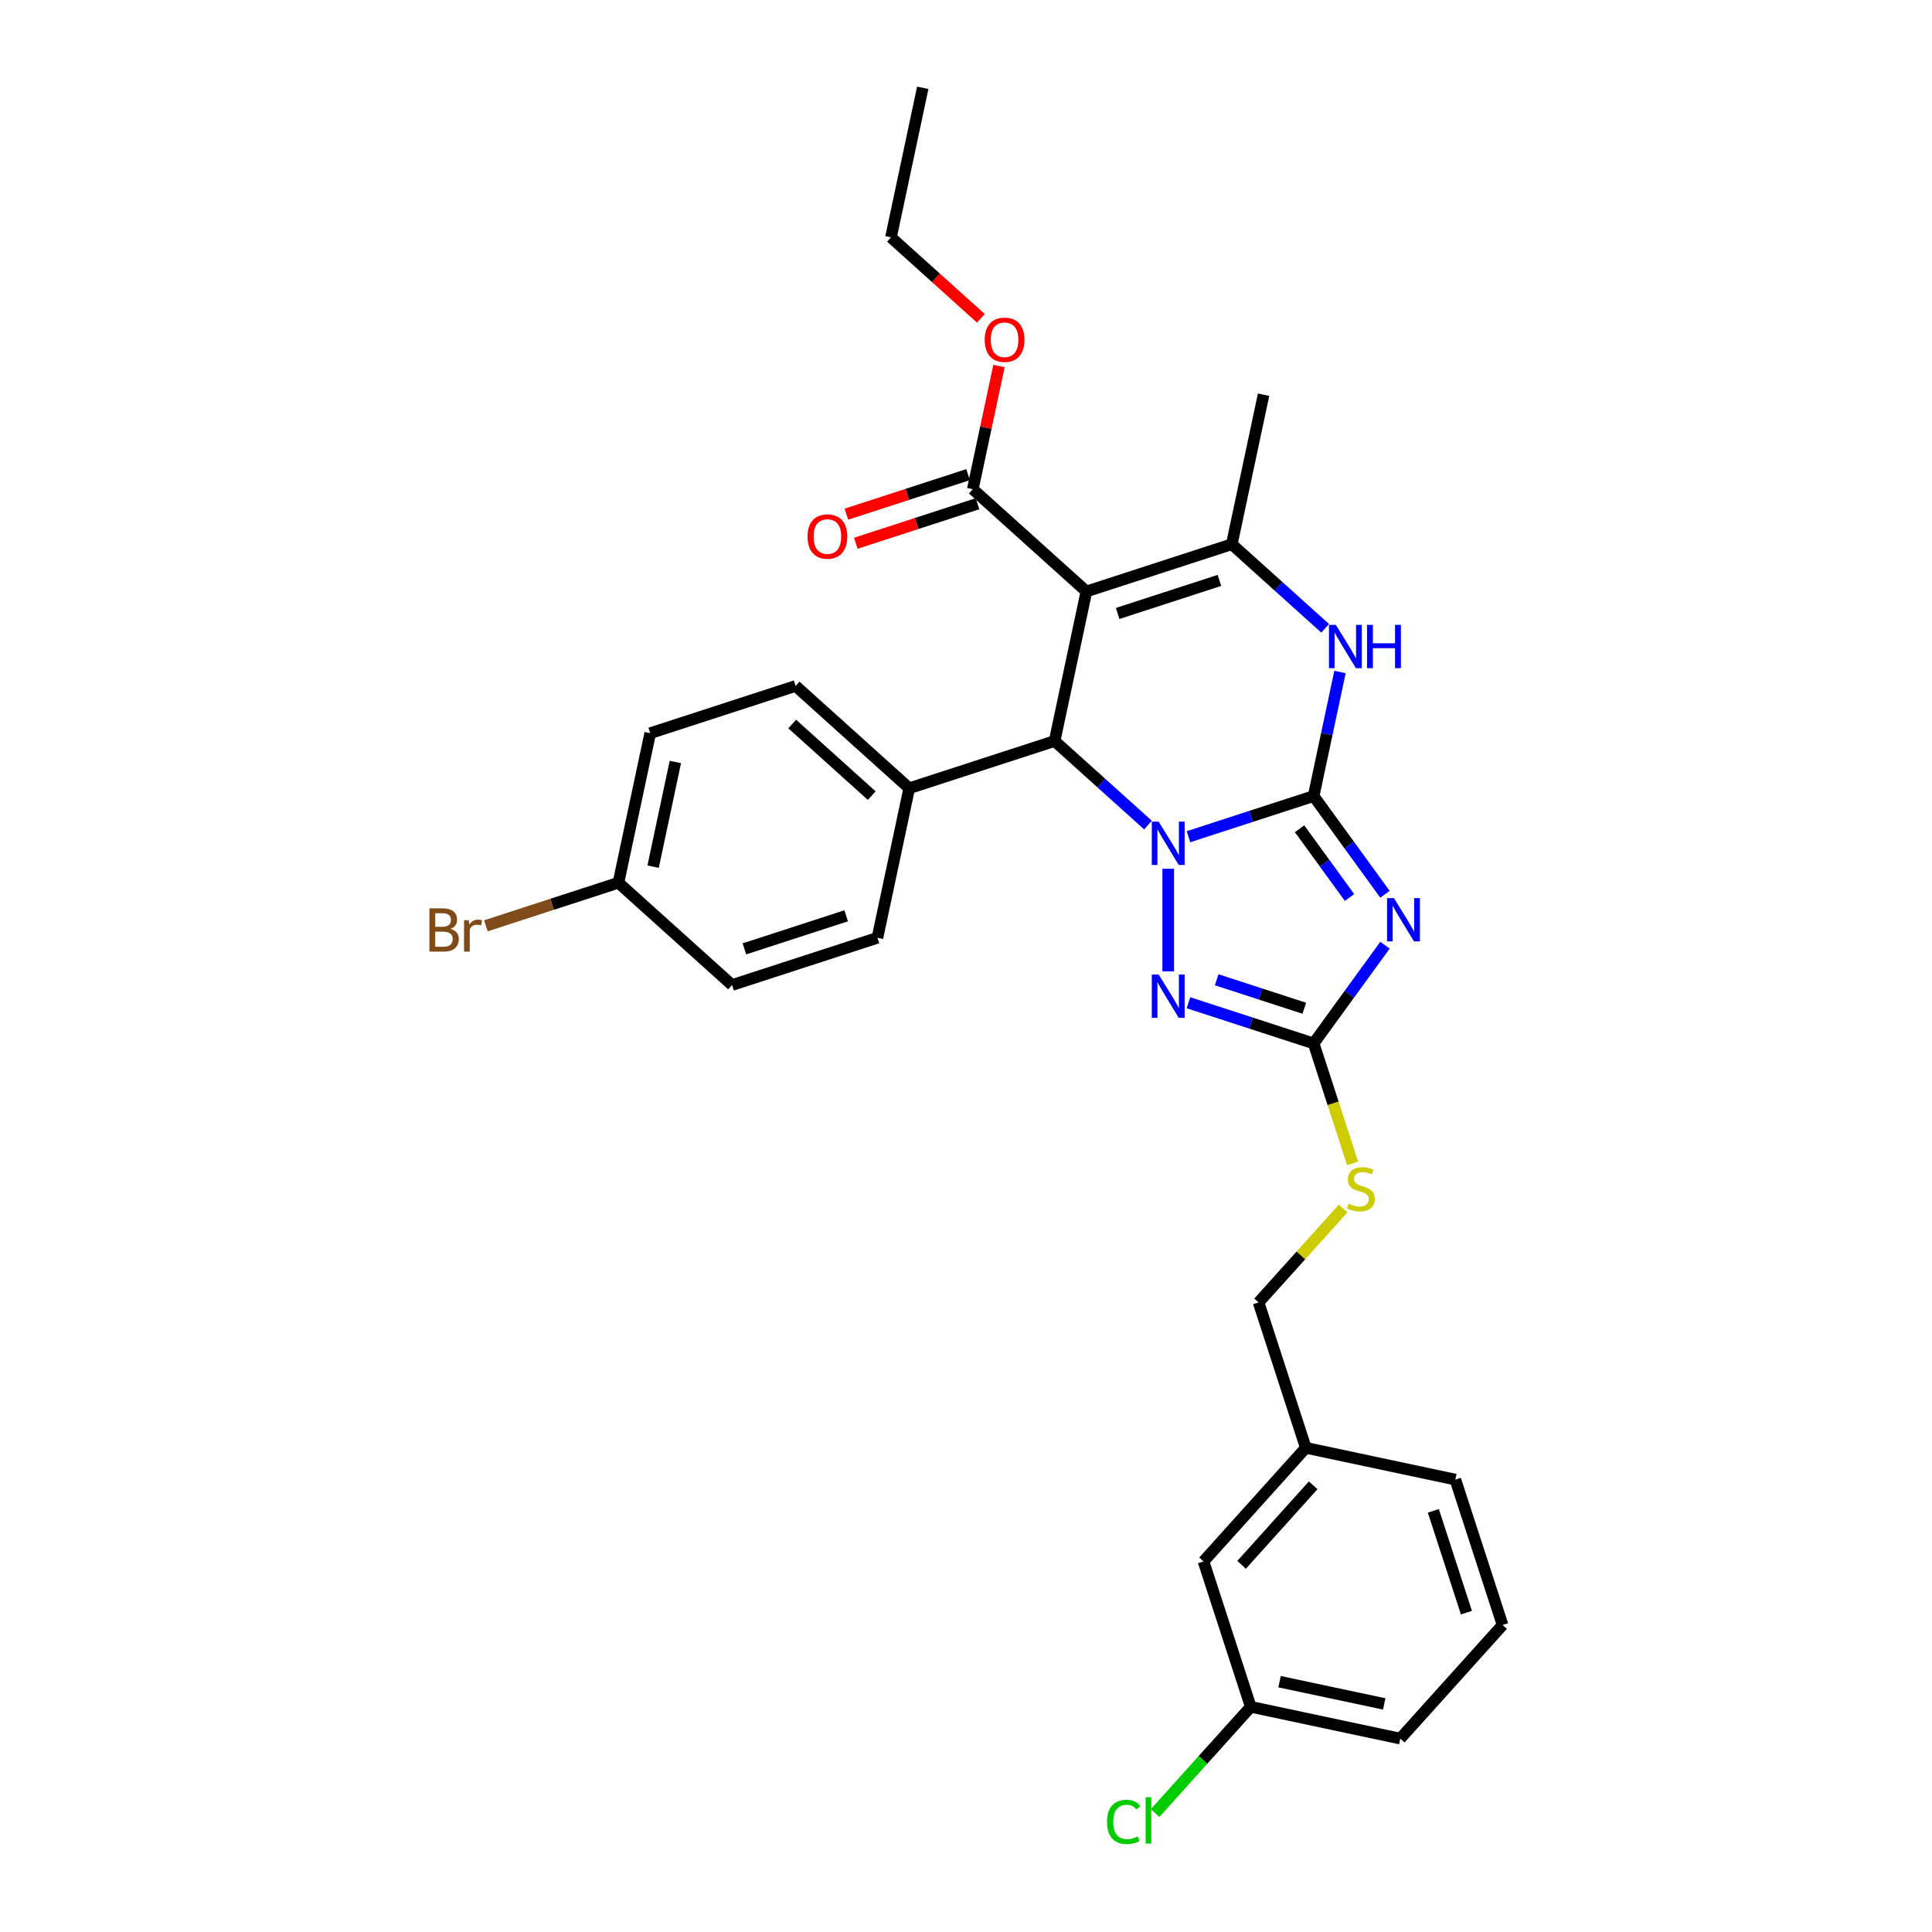 <?xml version='1.0' encoding='iso-8859-1'?>
<svg version='1.1' baseProfile='full'
              xmlns='http://www.w3.org/2000/svg'
                      xmlns:rdkit='http://www.rdkit.org/xml'
                      xmlns:xlink='http://www.w3.org/1999/xlink'
                  xml:space='preserve'
width='1000px' height='1000px' viewBox='0 0 1000 1000'>
<!-- END OF HEADER -->
<rect style='opacity:1.0;fill:#FFFFFF;stroke:none' width='1000' height='1000' x='0' y='0'> </rect>
<path class='bond-0' d='M 679.928,412.04 L 647.538,422.564' style='fill:none;fill-rule:evenodd;stroke:#000000;stroke-width:6px;stroke-linecap:butt;stroke-linejoin:miter;stroke-opacity:1' />
<path class='bond-0' d='M 647.538,422.564 L 615.149,433.088' style='fill:none;fill-rule:evenodd;stroke:#0000FF;stroke-width:6px;stroke-linecap:butt;stroke-linejoin:miter;stroke-opacity:1' />
<path class='bond-1' d='M 679.928,412.04 L 698.394,437.457' style='fill:none;fill-rule:evenodd;stroke:#000000;stroke-width:6px;stroke-linecap:butt;stroke-linejoin:miter;stroke-opacity:1' />
<path class='bond-1' d='M 698.394,437.457 L 716.86,462.874' style='fill:none;fill-rule:evenodd;stroke:#0000FF;stroke-width:6px;stroke-linecap:butt;stroke-linejoin:miter;stroke-opacity:1' />
<path class='bond-1' d='M 672.664,428.967 L 685.591,446.759' style='fill:none;fill-rule:evenodd;stroke:#000000;stroke-width:6px;stroke-linecap:butt;stroke-linejoin:miter;stroke-opacity:1' />
<path class='bond-1' d='M 685.591,446.759 L 698.517,464.551' style='fill:none;fill-rule:evenodd;stroke:#0000FF;stroke-width:6px;stroke-linecap:butt;stroke-linejoin:miter;stroke-opacity:1' />
<path class='bond-5' d='M 679.928,412.04 L 686.752,379.932' style='fill:none;fill-rule:evenodd;stroke:#000000;stroke-width:6px;stroke-linecap:butt;stroke-linejoin:miter;stroke-opacity:1' />
<path class='bond-5' d='M 686.752,379.932 L 693.577,347.824' style='fill:none;fill-rule:evenodd;stroke:#0000FF;stroke-width:6px;stroke-linecap:butt;stroke-linejoin:miter;stroke-opacity:1' />
<path class='bond-3' d='M 594.196,427.059 L 570.032,405.302' style='fill:none;fill-rule:evenodd;stroke:#0000FF;stroke-width:6px;stroke-linecap:butt;stroke-linejoin:miter;stroke-opacity:1' />
<path class='bond-3' d='M 570.032,405.302 L 545.869,383.545' style='fill:none;fill-rule:evenodd;stroke:#000000;stroke-width:6px;stroke-linecap:butt;stroke-linejoin:miter;stroke-opacity:1' />
<path class='bond-4' d='M 604.672,449.675 L 604.672,502.767' style='fill:none;fill-rule:evenodd;stroke:#0000FF;stroke-width:6px;stroke-linecap:butt;stroke-linejoin:miter;stroke-opacity:1' />
<path class='bond-7' d='M 716.86,489.239 L 698.394,514.656' style='fill:none;fill-rule:evenodd;stroke:#0000FF;stroke-width:6px;stroke-linecap:butt;stroke-linejoin:miter;stroke-opacity:1' />
<path class='bond-7' d='M 698.394,514.656 L 679.928,540.072' style='fill:none;fill-rule:evenodd;stroke:#000000;stroke-width:6px;stroke-linecap:butt;stroke-linejoin:miter;stroke-opacity:1' />
<path class='bond-2' d='M 562.32,306.146 L 637.576,281.695' style='fill:none;fill-rule:evenodd;stroke:#000000;stroke-width:6px;stroke-linecap:butt;stroke-linejoin:miter;stroke-opacity:1' />
<path class='bond-2' d='M 578.499,317.53 L 631.178,300.413' style='fill:none;fill-rule:evenodd;stroke:#000000;stroke-width:6px;stroke-linecap:butt;stroke-linejoin:miter;stroke-opacity:1' />
<path class='bond-8' d='M 562.32,306.146 L 503.517,253.199' style='fill:none;fill-rule:evenodd;stroke:#000000;stroke-width:6px;stroke-linecap:butt;stroke-linejoin:miter;stroke-opacity:1' />
<path class='bond-31' d='M 562.32,306.146 L 545.869,383.545' style='fill:none;fill-rule:evenodd;stroke:#000000;stroke-width:6px;stroke-linecap:butt;stroke-linejoin:miter;stroke-opacity:1' />
<path class='bond-9' d='M 545.869,383.545 L 470.614,407.997' style='fill:none;fill-rule:evenodd;stroke:#000000;stroke-width:6px;stroke-linecap:butt;stroke-linejoin:miter;stroke-opacity:1' />
<path class='bond-30' d='M 615.149,519.024 L 647.538,529.548' style='fill:none;fill-rule:evenodd;stroke:#0000FF;stroke-width:6px;stroke-linecap:butt;stroke-linejoin:miter;stroke-opacity:1' />
<path class='bond-30' d='M 647.538,529.548 L 679.928,540.072' style='fill:none;fill-rule:evenodd;stroke:#000000;stroke-width:6px;stroke-linecap:butt;stroke-linejoin:miter;stroke-opacity:1' />
<path class='bond-30' d='M 629.756,507.131 L 652.429,514.497' style='fill:none;fill-rule:evenodd;stroke:#0000FF;stroke-width:6px;stroke-linecap:butt;stroke-linejoin:miter;stroke-opacity:1' />
<path class='bond-30' d='M 652.429,514.497 L 675.101,521.864' style='fill:none;fill-rule:evenodd;stroke:#000000;stroke-width:6px;stroke-linecap:butt;stroke-linejoin:miter;stroke-opacity:1' />
<path class='bond-6' d='M 685.903,325.208 L 661.739,303.451' style='fill:none;fill-rule:evenodd;stroke:#0000FF;stroke-width:6px;stroke-linecap:butt;stroke-linejoin:miter;stroke-opacity:1' />
<path class='bond-6' d='M 661.739,303.451 L 637.576,281.695' style='fill:none;fill-rule:evenodd;stroke:#000000;stroke-width:6px;stroke-linecap:butt;stroke-linejoin:miter;stroke-opacity:1' />
<path class='bond-17' d='M 637.576,281.695 L 654.027,204.296' style='fill:none;fill-rule:evenodd;stroke:#000000;stroke-width:6px;stroke-linecap:butt;stroke-linejoin:miter;stroke-opacity:1' />
<path class='bond-10' d='M 679.928,540.072 L 690.017,571.124' style='fill:none;fill-rule:evenodd;stroke:#000000;stroke-width:6px;stroke-linecap:butt;stroke-linejoin:miter;stroke-opacity:1' />
<path class='bond-10' d='M 690.017,571.124 L 700.107,602.177' style='fill:none;fill-rule:evenodd;stroke:#CCCC00;stroke-width:6px;stroke-linecap:butt;stroke-linejoin:miter;stroke-opacity:1' />
<path class='bond-11' d='M 501.072,245.674 L 469.576,255.907' style='fill:none;fill-rule:evenodd;stroke:#000000;stroke-width:6px;stroke-linecap:butt;stroke-linejoin:miter;stroke-opacity:1' />
<path class='bond-11' d='M 469.576,255.907 L 438.081,266.141' style='fill:none;fill-rule:evenodd;stroke:#FF0000;stroke-width:6px;stroke-linecap:butt;stroke-linejoin:miter;stroke-opacity:1' />
<path class='bond-11' d='M 505.962,260.725 L 474.467,270.958' style='fill:none;fill-rule:evenodd;stroke:#000000;stroke-width:6px;stroke-linecap:butt;stroke-linejoin:miter;stroke-opacity:1' />
<path class='bond-11' d='M 474.467,270.958 L 442.972,281.192' style='fill:none;fill-rule:evenodd;stroke:#FF0000;stroke-width:6px;stroke-linecap:butt;stroke-linejoin:miter;stroke-opacity:1' />
<path class='bond-14' d='M 503.517,253.199 L 510.291,221.329' style='fill:none;fill-rule:evenodd;stroke:#000000;stroke-width:6px;stroke-linecap:butt;stroke-linejoin:miter;stroke-opacity:1' />
<path class='bond-14' d='M 510.291,221.329 L 517.066,189.458' style='fill:none;fill-rule:evenodd;stroke:#FF0000;stroke-width:6px;stroke-linecap:butt;stroke-linejoin:miter;stroke-opacity:1' />
<path class='bond-12' d='M 470.614,407.997 L 411.81,355.05' style='fill:none;fill-rule:evenodd;stroke:#000000;stroke-width:6px;stroke-linecap:butt;stroke-linejoin:miter;stroke-opacity:1' />
<path class='bond-12' d='M 451.204,411.816 L 410.041,374.753' style='fill:none;fill-rule:evenodd;stroke:#000000;stroke-width:6px;stroke-linecap:butt;stroke-linejoin:miter;stroke-opacity:1' />
<path class='bond-13' d='M 470.614,407.997 L 454.162,485.396' style='fill:none;fill-rule:evenodd;stroke:#000000;stroke-width:6px;stroke-linecap:butt;stroke-linejoin:miter;stroke-opacity:1' />
<path class='bond-15' d='M 695.217,625.504 L 673.325,649.818' style='fill:none;fill-rule:evenodd;stroke:#CCCC00;stroke-width:6px;stroke-linecap:butt;stroke-linejoin:miter;stroke-opacity:1' />
<path class='bond-15' d='M 673.325,649.818 L 651.433,674.131' style='fill:none;fill-rule:evenodd;stroke:#000000;stroke-width:6px;stroke-linecap:butt;stroke-linejoin:miter;stroke-opacity:1' />
<path class='bond-22' d='M 411.81,355.05 L 336.555,379.502' style='fill:none;fill-rule:evenodd;stroke:#000000;stroke-width:6px;stroke-linecap:butt;stroke-linejoin:miter;stroke-opacity:1' />
<path class='bond-21' d='M 454.162,485.396 L 378.907,509.848' style='fill:none;fill-rule:evenodd;stroke:#000000;stroke-width:6px;stroke-linecap:butt;stroke-linejoin:miter;stroke-opacity:1' />
<path class='bond-21' d='M 437.983,474.013 L 385.305,491.129' style='fill:none;fill-rule:evenodd;stroke:#000000;stroke-width:6px;stroke-linecap:butt;stroke-linejoin:miter;stroke-opacity:1' />
<path class='bond-28' d='M 507.704,164.757 L 484.434,143.805' style='fill:none;fill-rule:evenodd;stroke:#FF0000;stroke-width:6px;stroke-linecap:butt;stroke-linejoin:miter;stroke-opacity:1' />
<path class='bond-28' d='M 484.434,143.805 L 461.165,122.853' style='fill:none;fill-rule:evenodd;stroke:#000000;stroke-width:6px;stroke-linecap:butt;stroke-linejoin:miter;stroke-opacity:1' />
<path class='bond-20' d='M 651.433,674.131 L 675.885,749.386' style='fill:none;fill-rule:evenodd;stroke:#000000;stroke-width:6px;stroke-linecap:butt;stroke-linejoin:miter;stroke-opacity:1' />
<path class='bond-16' d='M 320.103,456.901 L 378.907,509.848' style='fill:none;fill-rule:evenodd;stroke:#000000;stroke-width:6px;stroke-linecap:butt;stroke-linejoin:miter;stroke-opacity:1' />
<path class='bond-23' d='M 320.103,456.901 L 285.799,468.047' style='fill:none;fill-rule:evenodd;stroke:#000000;stroke-width:6px;stroke-linecap:butt;stroke-linejoin:miter;stroke-opacity:1' />
<path class='bond-23' d='M 285.799,468.047 L 251.495,479.193' style='fill:none;fill-rule:evenodd;stroke:#7F4C19;stroke-width:6px;stroke-linecap:butt;stroke-linejoin:miter;stroke-opacity:1' />
<path class='bond-32' d='M 320.103,456.901 L 336.555,379.502' style='fill:none;fill-rule:evenodd;stroke:#000000;stroke-width:6px;stroke-linecap:butt;stroke-linejoin:miter;stroke-opacity:1' />
<path class='bond-32' d='M 338.051,448.582 L 349.567,394.402' style='fill:none;fill-rule:evenodd;stroke:#000000;stroke-width:6px;stroke-linecap:butt;stroke-linejoin:miter;stroke-opacity:1' />
<path class='bond-18' d='M 622.938,808.19 L 675.885,749.386' style='fill:none;fill-rule:evenodd;stroke:#000000;stroke-width:6px;stroke-linecap:butt;stroke-linejoin:miter;stroke-opacity:1' />
<path class='bond-18' d='M 642.64,809.959 L 679.703,768.796' style='fill:none;fill-rule:evenodd;stroke:#000000;stroke-width:6px;stroke-linecap:butt;stroke-linejoin:miter;stroke-opacity:1' />
<path class='bond-19' d='M 622.938,808.19 L 647.389,883.445' style='fill:none;fill-rule:evenodd;stroke:#000000;stroke-width:6px;stroke-linecap:butt;stroke-linejoin:miter;stroke-opacity:1' />
<path class='bond-24' d='M 647.389,883.445 L 622.633,910.94' style='fill:none;fill-rule:evenodd;stroke:#000000;stroke-width:6px;stroke-linecap:butt;stroke-linejoin:miter;stroke-opacity:1' />
<path class='bond-24' d='M 622.633,910.94 L 597.877,938.435' style='fill:none;fill-rule:evenodd;stroke:#00CC00;stroke-width:6px;stroke-linecap:butt;stroke-linejoin:miter;stroke-opacity:1' />
<path class='bond-33' d='M 647.389,883.445 L 724.788,899.897' style='fill:none;fill-rule:evenodd;stroke:#000000;stroke-width:6px;stroke-linecap:butt;stroke-linejoin:miter;stroke-opacity:1' />
<path class='bond-33' d='M 662.29,870.433 L 716.469,881.949' style='fill:none;fill-rule:evenodd;stroke:#000000;stroke-width:6px;stroke-linecap:butt;stroke-linejoin:miter;stroke-opacity:1' />
<path class='bond-27' d='M 675.885,749.386 L 753.283,765.838' style='fill:none;fill-rule:evenodd;stroke:#000000;stroke-width:6px;stroke-linecap:butt;stroke-linejoin:miter;stroke-opacity:1' />
<path class='bond-25' d='M 777.735,841.093 L 753.283,765.838' style='fill:none;fill-rule:evenodd;stroke:#000000;stroke-width:6px;stroke-linecap:butt;stroke-linejoin:miter;stroke-opacity:1' />
<path class='bond-25' d='M 759.017,834.695 L 741.9,782.017' style='fill:none;fill-rule:evenodd;stroke:#000000;stroke-width:6px;stroke-linecap:butt;stroke-linejoin:miter;stroke-opacity:1' />
<path class='bond-26' d='M 777.735,841.093 L 724.788,899.897' style='fill:none;fill-rule:evenodd;stroke:#000000;stroke-width:6px;stroke-linecap:butt;stroke-linejoin:miter;stroke-opacity:1' />
<path class='bond-29' d='M 461.165,122.853 L 477.617,45.455' style='fill:none;fill-rule:evenodd;stroke:#000000;stroke-width:6px;stroke-linecap:butt;stroke-linejoin:miter;stroke-opacity:1' />
<path  class='atom-1' d='M 599.719 425.288
L 607.062 437.157
Q 607.79 438.328, 608.961 440.449
Q 610.132 442.569, 610.196 442.696
L 610.196 425.288
L 613.171 425.288
L 613.171 447.697
L 610.101 447.697
L 602.219 434.72
Q 601.302 433.201, 600.32 431.46
Q 599.371 429.719, 599.086 429.181
L 599.086 447.697
L 596.174 447.697
L 596.174 425.288
L 599.719 425.288
' fill='#0000FF'/>
<path  class='atom-2' d='M 721.485 464.852
L 728.828 476.721
Q 729.556 477.892, 730.727 480.013
Q 731.898 482.133, 731.961 482.26
L 731.961 464.852
L 734.936 464.852
L 734.936 487.261
L 731.866 487.261
L 723.985 474.284
Q 723.067 472.765, 722.086 471.024
Q 721.136 469.283, 720.852 468.745
L 720.852 487.261
L 717.94 487.261
L 717.94 464.852
L 721.485 464.852
' fill='#0000FF'/>
<path  class='atom-5' d='M 599.719 504.416
L 607.062 516.285
Q 607.79 517.456, 608.961 519.577
Q 610.132 521.697, 610.196 521.824
L 610.196 504.416
L 613.171 504.416
L 613.171 526.825
L 610.101 526.825
L 602.219 513.848
Q 601.302 512.329, 600.32 510.588
Q 599.371 508.847, 599.086 508.309
L 599.086 526.825
L 596.174 526.825
L 596.174 504.416
L 599.719 504.416
' fill='#0000FF'/>
<path  class='atom-6' d='M 691.426 323.437
L 698.769 335.306
Q 699.497 336.477, 700.668 338.598
Q 701.839 340.719, 701.902 340.845
L 701.902 323.437
L 704.878 323.437
L 704.878 345.846
L 701.808 345.846
L 693.926 332.869
Q 693.008 331.35, 692.027 329.609
Q 691.078 327.868, 690.793 327.33
L 690.793 345.846
L 687.881 345.846
L 687.881 323.437
L 691.426 323.437
' fill='#0000FF'/>
<path  class='atom-6' d='M 707.568 323.437
L 710.607 323.437
L 710.607 332.964
L 722.064 332.964
L 722.064 323.437
L 725.103 323.437
L 725.103 345.846
L 722.064 345.846
L 722.064 335.496
L 710.607 335.496
L 710.607 345.846
L 707.568 345.846
L 707.568 323.437
' fill='#0000FF'/>
<path  class='atom-11' d='M 698.049 623.019
Q 698.303 623.114, 699.347 623.557
Q 700.392 624, 701.531 624.285
Q 702.702 624.538, 703.842 624.538
Q 705.962 624.538, 707.197 623.525
Q 708.431 622.481, 708.431 620.677
Q 708.431 619.442, 707.798 618.683
Q 707.197 617.923, 706.247 617.512
Q 705.298 617.1, 703.715 616.625
Q 701.721 616.024, 700.518 615.454
Q 699.347 614.884, 698.492 613.682
Q 697.67 612.479, 697.67 610.453
Q 697.67 607.636, 699.569 605.896
Q 701.499 604.155, 705.298 604.155
Q 707.893 604.155, 710.836 605.389
L 710.108 607.826
Q 707.418 606.718, 705.392 606.718
Q 703.209 606.718, 702.006 607.636
Q 700.803 608.523, 700.835 610.073
Q 700.835 611.276, 701.436 612.004
Q 702.069 612.732, 702.955 613.144
Q 703.873 613.555, 705.392 614.03
Q 707.418 614.663, 708.621 615.296
Q 709.824 615.929, 710.678 617.227
Q 711.564 618.493, 711.564 620.677
Q 711.564 623.778, 709.475 625.456
Q 707.418 627.102, 703.968 627.102
Q 701.974 627.102, 700.455 626.659
Q 698.967 626.247, 697.195 625.519
L 698.049 623.019
' fill='#CCCC00'/>
<path  class='atom-12' d='M 417.975 277.715
Q 417.975 272.334, 420.634 269.327
Q 423.292 266.32, 428.262 266.32
Q 433.231 266.32, 435.89 269.327
Q 438.548 272.334, 438.548 277.715
Q 438.548 283.159, 435.858 286.26
Q 433.168 289.331, 428.262 289.331
Q 423.324 289.331, 420.634 286.26
Q 417.975 283.19, 417.975 277.715
M 428.262 286.799
Q 431.68 286.799, 433.516 284.52
Q 435.383 282.209, 435.383 277.715
Q 435.383 273.315, 433.516 271.1
Q 431.68 268.852, 428.262 268.852
Q 424.843 268.852, 422.976 271.068
Q 421.14 273.283, 421.14 277.715
Q 421.14 282.241, 422.976 284.52
Q 424.843 286.799, 428.262 286.799
' fill='#FF0000'/>
<path  class='atom-15' d='M 509.682 175.864
Q 509.682 170.483, 512.341 167.476
Q 514.999 164.469, 519.969 164.469
Q 524.938 164.469, 527.596 167.476
Q 530.255 170.483, 530.255 175.864
Q 530.255 181.308, 527.565 184.41
Q 524.874 187.48, 519.969 187.48
Q 515.031 187.48, 512.341 184.41
Q 509.682 181.339, 509.682 175.864
M 519.969 184.948
Q 523.387 184.948, 525.223 182.669
Q 527.09 180.358, 527.09 175.864
Q 527.09 171.464, 525.223 169.249
Q 523.387 167.001, 519.969 167.001
Q 516.55 167.001, 514.683 169.217
Q 512.847 171.433, 512.847 175.864
Q 512.847 180.39, 514.683 182.669
Q 516.55 184.948, 519.969 184.948
' fill='#FF0000'/>
<path  class='atom-24' d='M 233.153 480.783
Q 235.305 481.385, 236.381 482.714
Q 237.489 484.012, 237.489 485.942
Q 237.489 489.044, 235.495 490.817
Q 233.532 492.558, 229.798 492.558
L 222.265 492.558
L 222.265 470.148
L 228.88 470.148
Q 232.71 470.148, 234.64 471.699
Q 236.571 473.25, 236.571 476.099
Q 236.571 479.486, 233.153 480.783
M 225.271 472.681
L 225.271 479.707
L 228.88 479.707
Q 231.095 479.707, 232.235 478.821
Q 233.406 477.903, 233.406 476.099
Q 233.406 472.681, 228.88 472.681
L 225.271 472.681
M 229.798 490.025
Q 231.982 490.025, 233.153 488.981
Q 234.324 487.936, 234.324 485.942
Q 234.324 484.107, 233.026 483.189
Q 231.76 482.239, 229.323 482.239
L 225.271 482.239
L 225.271 490.025
L 229.798 490.025
' fill='#7F4C19'/>
<path  class='atom-24' d='M 242.585 476.289
L 242.933 478.536
Q 244.642 476.004, 247.427 476.004
Q 248.314 476.004, 249.516 476.32
L 249.042 478.979
Q 247.681 478.663, 246.921 478.663
Q 245.592 478.663, 244.705 479.201
Q 243.851 479.707, 243.154 480.942
L 243.154 492.558
L 240.179 492.558
L 240.179 476.289
L 242.585 476.289
' fill='#7F4C19'/>
<path  class='atom-25' d='M 572.983 943.024
Q 572.983 937.454, 575.578 934.542
Q 578.205 931.598, 583.175 931.598
Q 587.796 931.598, 590.264 934.858
L 588.175 936.568
Q 586.371 934.194, 583.175 934.194
Q 579.788 934.194, 577.984 936.473
Q 576.211 938.72, 576.211 943.024
Q 576.211 947.456, 578.047 949.734
Q 579.915 952.013, 583.523 952.013
Q 585.992 952.013, 588.872 950.526
L 589.758 952.9
Q 588.587 953.659, 586.814 954.102
Q 585.042 954.545, 583.08 954.545
Q 578.205 954.545, 575.578 951.57
Q 572.983 948.595, 572.983 943.024
' fill='#00CC00'/>
<path  class='atom-25' d='M 592.986 930.237
L 595.898 930.237
L 595.898 954.261
L 592.986 954.261
L 592.986 930.237
' fill='#00CC00'/>
</svg>

